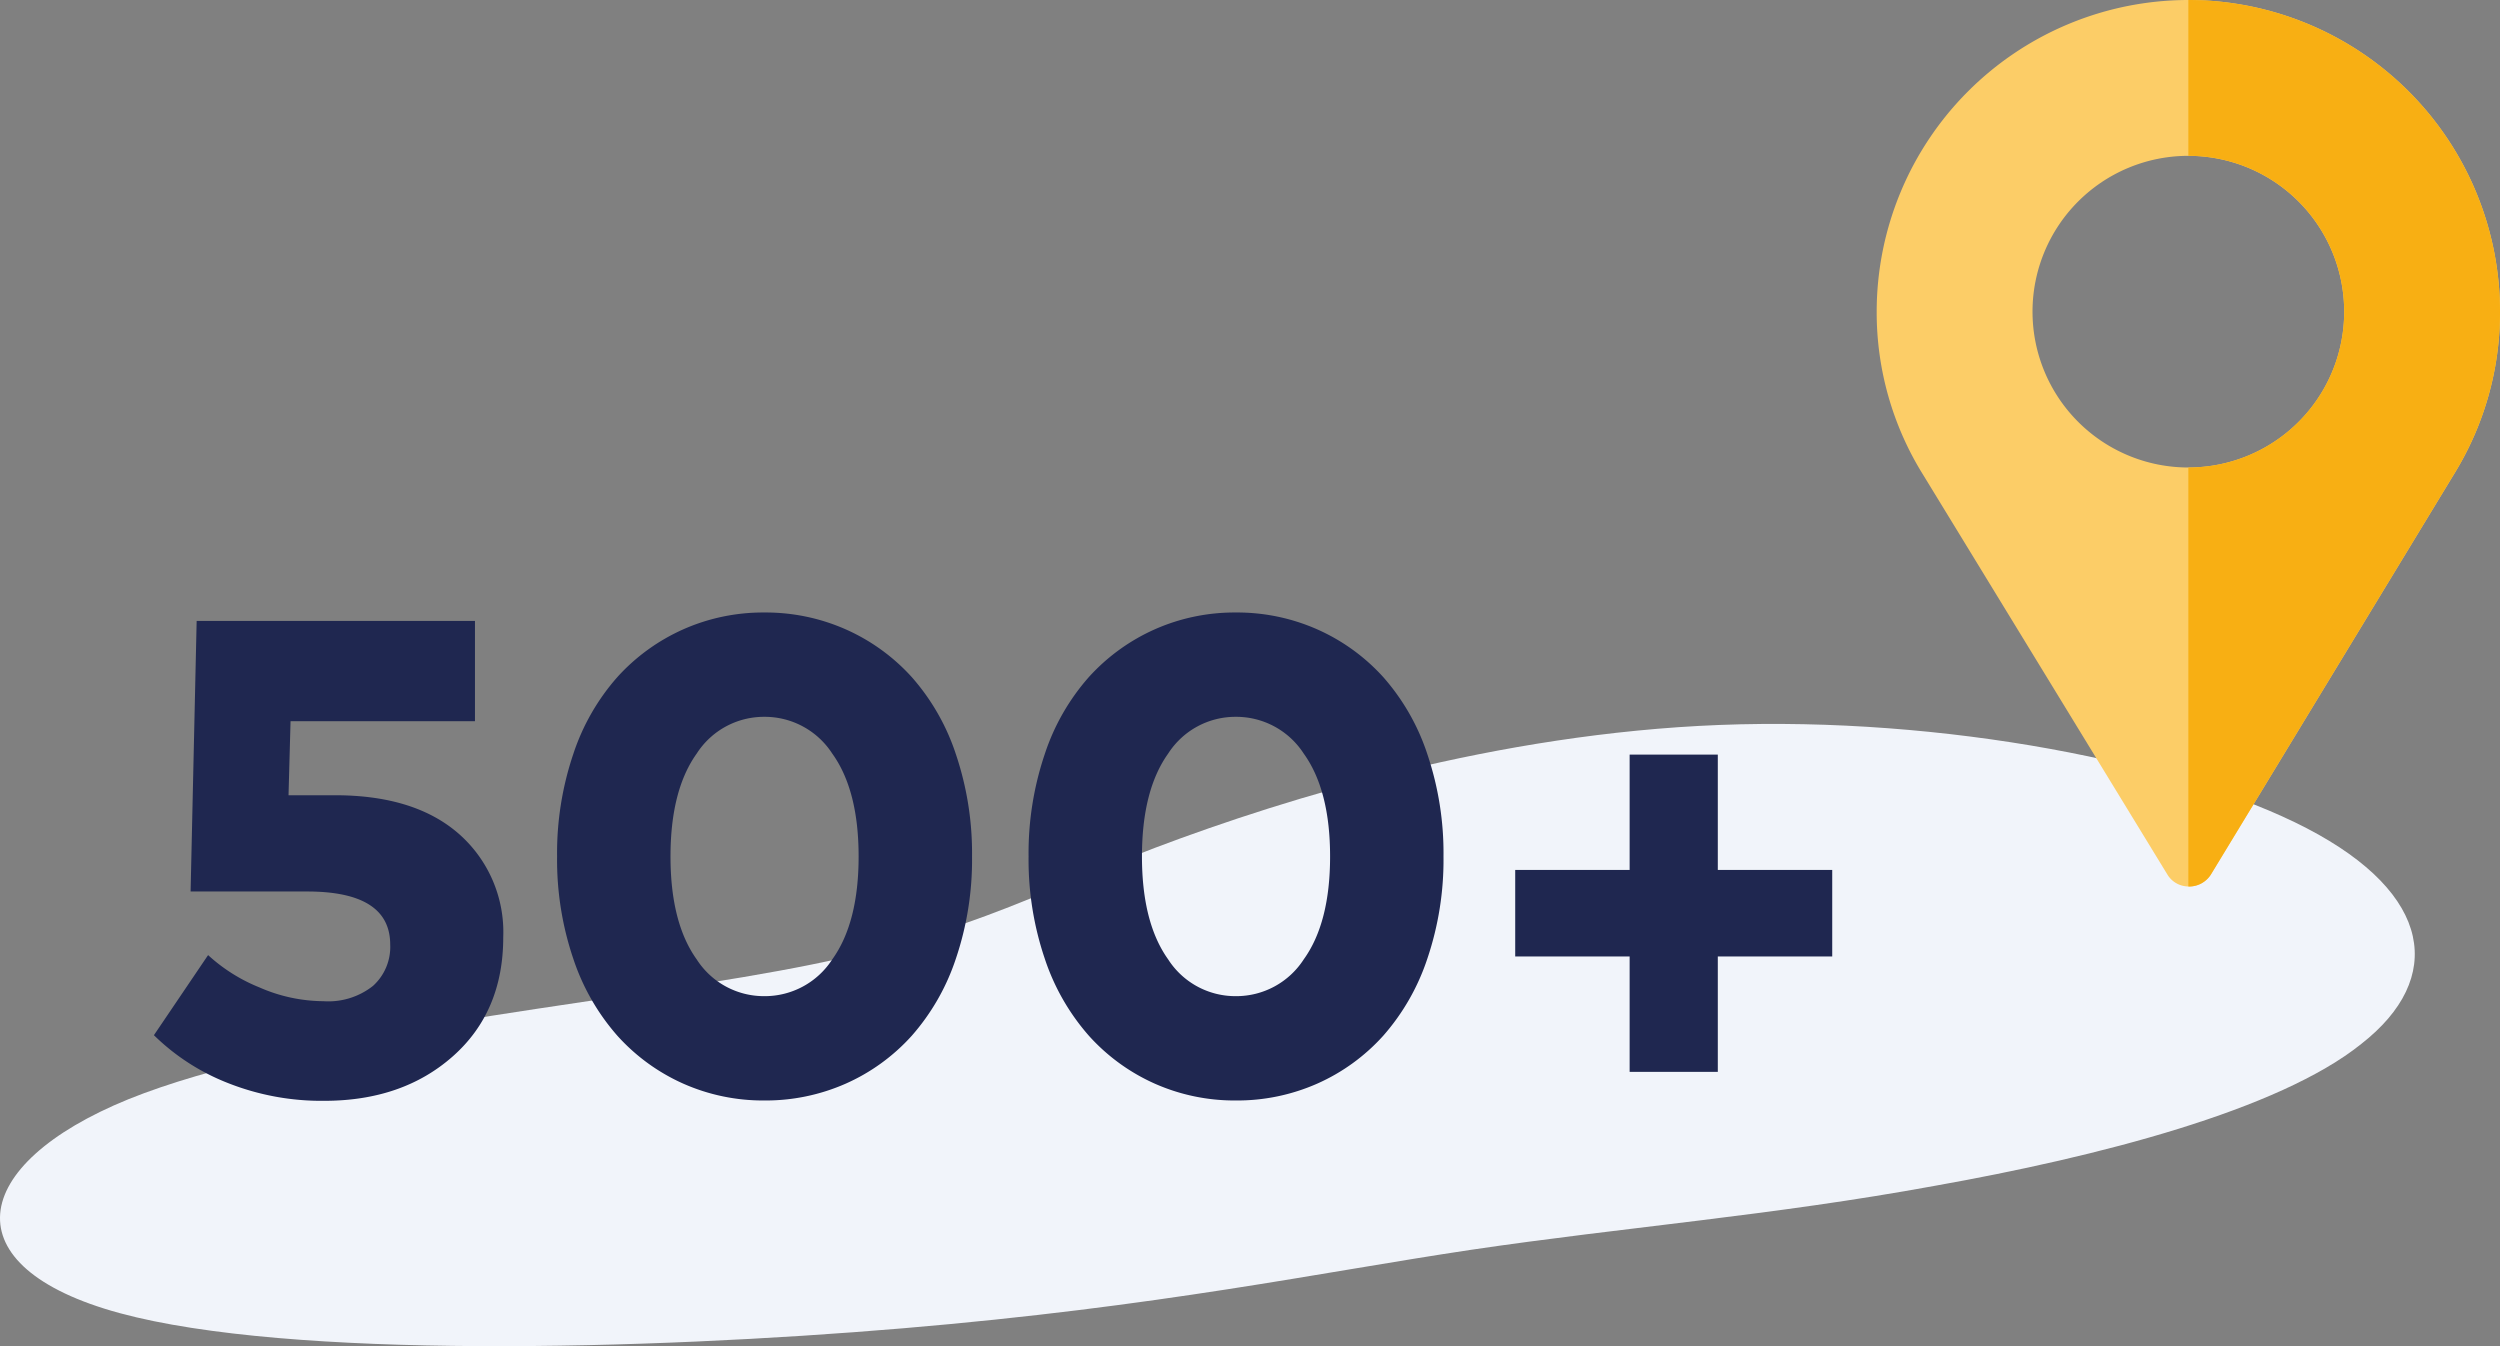 <svg xmlns="http://www.w3.org/2000/svg" width="260" height="140" viewBox="0 0 260 140"><rect x="0" y="0" width="260" height="140" fill="#808080" stroke="none"/><defs><style>.a{fill:#f1f4fa;}.b{fill:#fccd67;}.c{fill:#f8af13;}.d{fill:#1f2750;}</style></defs><g transform="translate(-844.554 -327.117)"><g transform="translate(844.554 402.404)"><path class="a" d="M53.847,239.929c6.816-13.092,11.66-37.822,10.758-61.1C63.7,155.74,57.114,134.1,51.819,120.1c-5.295-13.819-9.294-20-12.786-39.095C35.54,62.094,32.5,30.273,25.683,13.362,18.868-3.366,8.222-5.185,3.434,12.453S-.4,67.186,1.857,93.915s5.8,43.277,8.167,59.1c2.366,16,3.549,31.276,6.647,48.186,3.042,17.093,7.886,35.822,14.758,44.368C38.244,254.294,47.031,253.021,53.847,239.929Z" transform="translate(0 64.713) rotate(-90)"/></g><g transform="translate(1039.729 327.117)"><path class="b" d="M108.413,0A32.438,32.438,0,0,0,76,32.413a31.962,31.962,0,0,0,4.862,17.017L106.215,90.92a2.559,2.559,0,0,0,1.837,1.243,2.689,2.689,0,0,0,2.755-1.3L136.234,49a31.967,31.967,0,0,0,4.592-16.584A32.438,32.438,0,0,0,108.413,0Zm0,48.619a16.206,16.206,0,1,1,16.206-16.206A16.185,16.185,0,0,1,108.413,48.619Z" transform="translate(-76)"/><path class="c" d="M256,0V16.206a16.206,16.206,0,1,1,0,32.413V92.194a2.675,2.675,0,0,0,2.395-1.328L283.821,49a31.966,31.966,0,0,0,4.592-16.584A32.438,32.438,0,0,0,256,0Z" transform="translate(-223.587)"/></g><path class="d" d="M35.315-49v10.43H16.135l-.21,7.7h4.83q8.33,0,12.915,4.042A13.6,13.6,0,0,1,38.255-16.1q0,7.735-5.232,12.373T19.635.91A26.406,26.406,0,0,1,9.608-.945a22.878,22.878,0,0,1-7.683-4.97l5.635-8.33a17.619,17.619,0,0,0,5.338,3.36A16.788,16.788,0,0,0,19.565-9.45a7.485,7.485,0,0,0,5.145-1.592A5.459,5.459,0,0,0,26.5-15.33q0-5.53-8.645-5.53H5.74L6.37-49Zm21.665.875a20.454,20.454,0,0,1,8.435-1.75,20.575,20.575,0,0,1,8.453,1.75,20.423,20.423,0,0,1,6.86,4.953,22.9,22.9,0,0,1,4.6,8.032A32.206,32.206,0,0,1,87.01-24.5a32.051,32.051,0,0,1-1.68,10.623,23.114,23.114,0,0,1-4.6,8.033,20.314,20.314,0,0,1-6.86,4.97A20.575,20.575,0,0,1,65.415.875,20.454,20.454,0,0,1,56.98-.875a20.362,20.362,0,0,1-6.843-4.97,23.114,23.114,0,0,1-4.6-8.033A32.05,32.05,0,0,1,43.855-24.5a32.205,32.205,0,0,1,1.68-10.64,22.9,22.9,0,0,1,4.6-8.032A20.472,20.472,0,0,1,56.98-48.125ZM72.467-35.21a8.354,8.354,0,0,0-7.052-3.815A8.31,8.31,0,0,0,58.38-35.21Q55.65-31.4,55.65-24.5t2.73,10.71a8.31,8.31,0,0,0,7.035,3.815,8.354,8.354,0,0,0,7.052-3.815q2.747-3.815,2.747-10.71T72.467-35.21Zm33.548-12.915a20.454,20.454,0,0,1,8.435-1.75,20.575,20.575,0,0,1,8.452,1.75,20.423,20.423,0,0,1,6.86,4.953,22.9,22.9,0,0,1,4.6,8.032,32.205,32.205,0,0,1,1.68,10.64,32.05,32.05,0,0,1-1.68,10.623,23.113,23.113,0,0,1-4.6,8.033,20.314,20.314,0,0,1-6.86,4.97A20.575,20.575,0,0,1,114.45.875a20.454,20.454,0,0,1-8.435-1.75,20.362,20.362,0,0,1-6.842-4.97,23.114,23.114,0,0,1-4.6-8.033A32.05,32.05,0,0,1,92.89-24.5a32.205,32.205,0,0,1,1.68-10.64,22.9,22.9,0,0,1,4.6-8.032A20.472,20.472,0,0,1,106.015-48.125ZM121.5-35.21a8.354,8.354,0,0,0-7.053-3.815,8.31,8.31,0,0,0-7.035,3.815q-2.73,3.815-2.73,10.71t2.73,10.71a8.31,8.31,0,0,0,7.035,3.815A8.354,8.354,0,0,0,121.5-13.79q2.747-3.815,2.747-10.71T121.5-35.21ZM164.57-2.1H155.4V-14.105H143.5V-23.1h11.9v-12h9.17v12h11.9v8.995h-11.9Z" transform="translate(858.636 440.692)"/></g></svg>